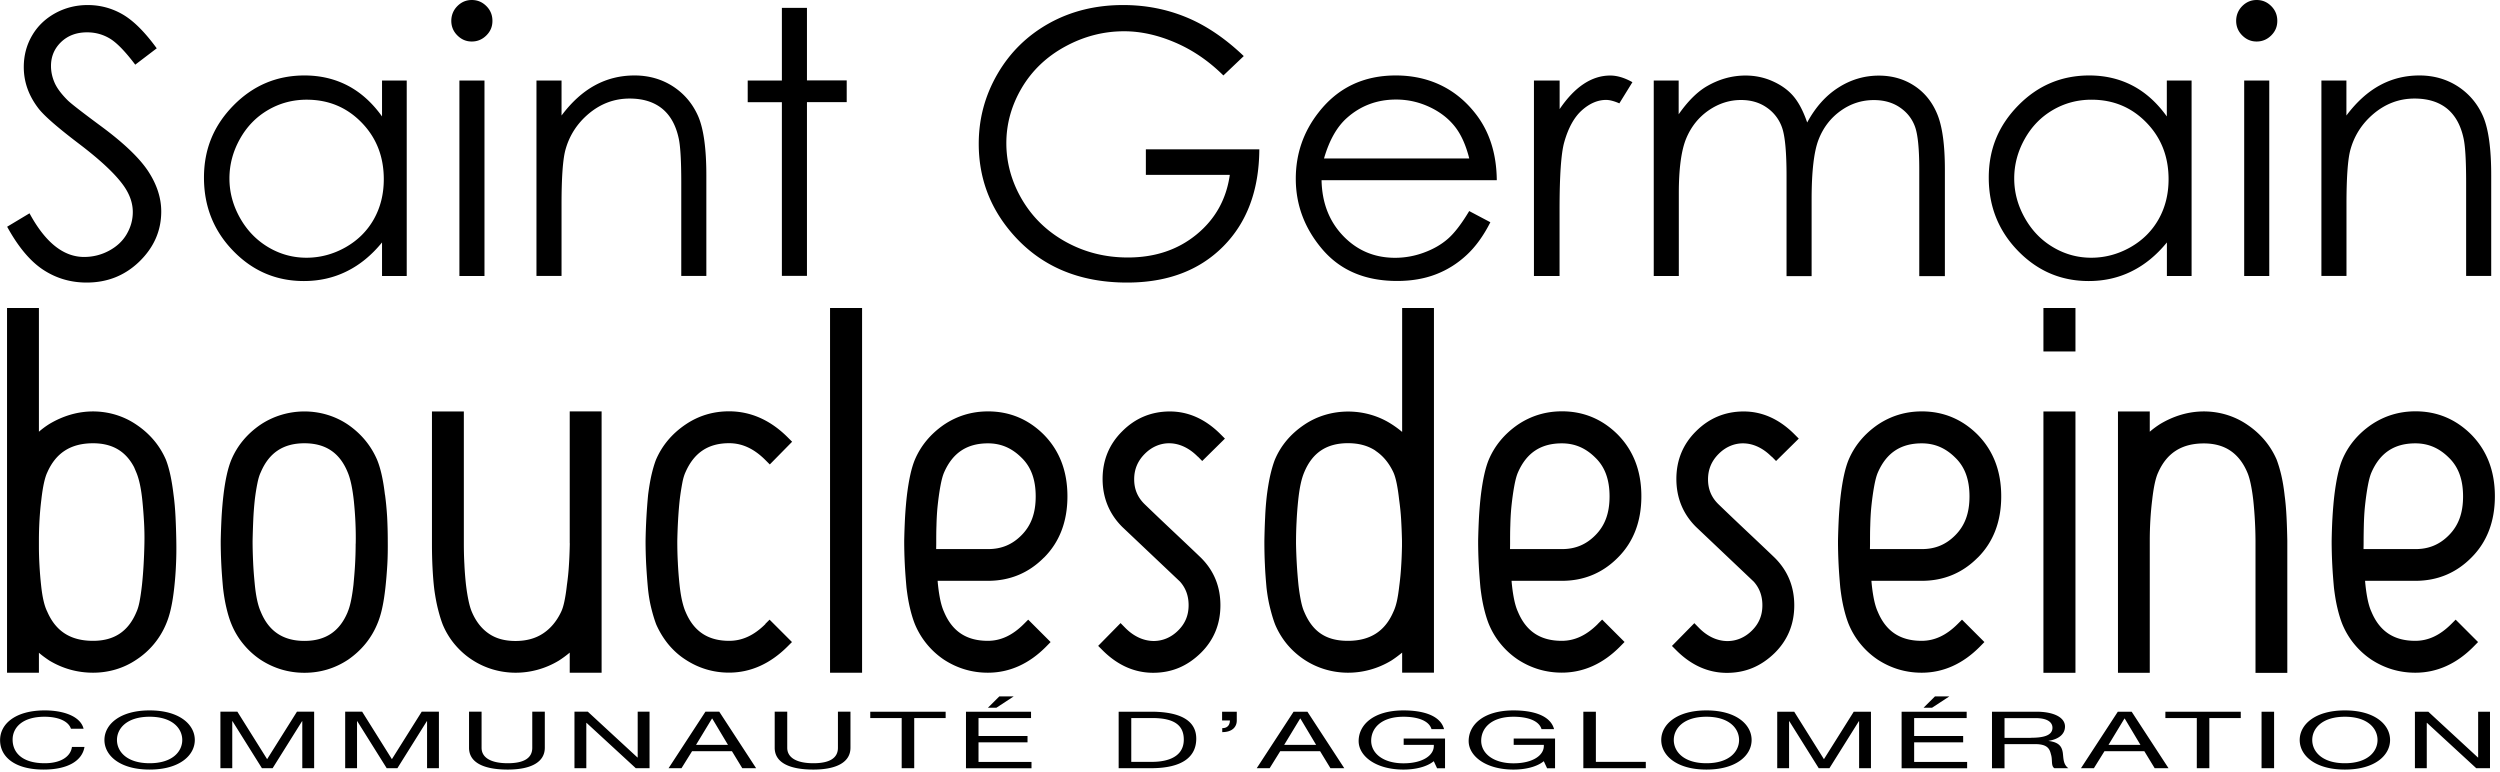 <svg xmlns="http://www.w3.org/2000/svg" width="327" height="101" xml:space="preserve" style="fill-rule:evenodd;clip-rule:evenodd;stroke-linejoin:round;stroke-miterlimit:2"><path d="m.93 29.66 2.93-1.76c2.06 3.81 4.44 5.71 7.14 5.71 1.15 0 2.24-.27 3.25-.81 1.01-.54 1.79-1.26 2.32-2.17.53-.91.8-1.87.8-2.89 0-1.16-.39-2.29-1.17-3.41-1.08-1.54-3.04-3.38-5.9-5.55-2.87-2.18-4.66-3.75-5.36-4.72-1.22-1.63-1.83-3.39-1.83-5.29 0-1.5.36-2.87 1.08-4.11.72-1.24 1.73-2.21 3.03-2.93C8.52 1.02 9.94.66 11.47.66c1.62 0 3.14.4 4.55 1.21 1.41.81 2.91 2.29 4.48 4.45l-2.81 2.14c-1.3-1.72-2.4-2.86-3.31-3.41-.91-.55-1.91-.82-2.98-.82-1.39 0-2.52.42-3.41 1.27-.88.85-1.32 1.89-1.32 3.13 0 .75.16 1.48.47 2.19.31.71.88 1.47 1.71 2.3.45.44 1.93 1.59 4.45 3.45 2.98 2.21 5.02 4.18 6.13 5.9 1.11 1.72 1.66 3.45 1.66 5.19 0 2.51-.95 4.68-2.84 6.53-1.9 1.85-4.2 2.77-6.92 2.77-2.09 0-3.99-.56-5.69-1.68-1.7-1.12-3.27-3-4.71-5.63v.01zM53.2 10.53V36.1h-3.23v-4.39c-1.37 1.68-2.91 2.94-4.62 3.78-1.71.85-3.58 1.27-5.61 1.27-3.6 0-6.68-1.31-9.23-3.94-2.55-2.62-3.83-5.82-3.83-9.58s1.29-6.83 3.86-9.45c2.58-2.62 5.67-3.92 9.29-3.92 2.09 0 3.98.45 5.68 1.34 1.69.89 3.18 2.23 4.46 4.02v-4.7h3.23zm-13.09 2.51c-1.82 0-3.51.45-5.05 1.35-1.54.9-2.77 2.16-3.68 3.79-.91 1.63-1.37 3.35-1.37 5.16s.46 3.52 1.38 5.16c.92 1.64 2.16 2.92 3.71 3.84 1.55.92 3.22 1.37 4.99 1.37s3.49-.45 5.1-1.36c1.61-.91 2.84-2.14 3.71-3.68.87-1.55 1.3-3.29 1.3-5.23 0-2.96-.97-5.43-2.91-7.42-1.94-1.99-4.33-2.98-7.17-2.98h-.01zM61.71 0c.75 0 1.38.27 1.91.8s.79 1.17.79 1.93-.26 1.37-.79 1.9c-.53.53-1.17.8-1.91.8s-1.36-.27-1.89-.8c-.53-.53-.79-1.17-.79-1.9s.26-1.39.79-1.93c.53-.53 1.16-.8 1.89-.8zm-1.62 10.53h3.28V36.1h-3.28V10.53zm10.08 0h3.28v4.58c1.31-1.75 2.76-3.07 4.35-3.94 1.59-.87 3.32-1.3 5.2-1.3 1.88 0 3.59.49 5.07 1.46 1.47.97 2.56 2.28 3.27 3.92.7 1.65 1.05 4.21 1.05 7.68v13.16h-3.28v-12.2c0-2.95-.12-4.91-.36-5.9-.38-1.69-1.11-2.96-2.19-3.82-1.08-.85-2.48-1.28-4.21-1.28-1.98 0-3.76.66-5.33 1.97-1.57 1.32-2.6 2.95-3.1 4.89-.31 1.27-.47 3.59-.47 6.96v9.38h-3.28V10.53zm32.1-9.5h3.28v9.49h5.2v2.84h-5.2v22.72h-3.28V13.37H97.8v-2.84h4.47v-9.5zm60.42 6.3-2.67 2.54c-1.92-1.9-4.02-3.33-6.31-4.31-2.29-.98-4.51-1.47-6.68-1.47-2.7 0-5.27.67-7.71 2-2.44 1.33-4.33 3.14-5.68 5.42-1.34 2.28-2.01 4.69-2.01 7.23s.69 5.07 2.08 7.41c1.39 2.34 3.31 4.18 5.76 5.52 2.45 1.34 5.13 2.01 8.05 2.01 3.54 0 6.54-1 8.99-3.01s3.9-4.61 4.35-7.8h-10.98v-3.34h14.84c-.03 5.34-1.61 9.58-4.74 12.72-3.13 3.14-7.32 4.71-12.56 4.71-6.37 0-11.41-2.18-15.12-6.53-2.86-3.35-4.28-7.23-4.28-11.63 0-3.27.82-6.32 2.46-9.14 1.64-2.82 3.89-5.02 6.74-6.61 2.86-1.59 6.09-2.39 9.69-2.39 2.92 0 5.66.53 8.24 1.59s5.09 2.75 7.54 5.09v-.01zm29.49 20.28 2.76 1.46c-.91 1.79-1.95 3.23-3.14 4.32-1.19 1.1-2.52 1.93-4.01 2.5-1.49.57-3.16.86-5.04.86-4.16 0-7.4-1.37-9.75-4.1-2.34-2.73-3.51-5.82-3.51-9.27 0-3.24.99-6.13 2.98-8.67 2.51-3.23 5.88-4.84 10.1-4.84s7.81 1.65 10.4 4.96c1.84 2.33 2.78 5.25 2.81 8.74h-22.92c.06 2.97 1.01 5.4 2.84 7.3 1.83 1.9 4.09 2.85 6.77 2.85 1.3 0 2.56-.23 3.78-.68 1.23-.45 2.27-1.05 3.13-1.8.86-.75 1.79-1.96 2.79-3.63h.01zm0-6.88c-.44-1.75-1.07-3.16-1.91-4.21-.84-1.05-1.94-1.9-3.32-2.54-1.38-.64-2.82-.96-4.34-.96-2.5 0-4.65.81-6.45 2.42-1.31 1.17-2.3 2.94-2.98 5.29h19zm8.46-10.2H204v3.74c1-1.47 2.05-2.57 3.16-3.3 1.11-.73 2.26-1.09 3.46-1.09.9 0 1.87.29 2.9.87l-1.71 2.77c-.69-.3-1.26-.45-1.73-.45-1.09 0-2.15.45-3.16 1.35-1.01.9-1.79 2.3-2.32 4.19-.41 1.46-.61 4.4-.61 8.84v8.65h-3.35V10.53zm15.65 0h3.28v4.42c1.14-1.63 2.31-2.82 3.52-3.57 1.66-1 3.4-1.5 5.23-1.5 1.23 0 2.41.24 3.51.73 1.11.49 2.02 1.13 2.72 1.94.7.81 1.31 1.96 1.83 3.47 1.09-2.01 2.45-3.53 4.09-4.57 1.63-1.04 3.39-1.56 5.28-1.56 1.76 0 3.31.45 4.66 1.34 1.35.89 2.35 2.14 3 3.74.65 1.6.98 3.99.98 7.19v13.96h-3.35V22.16c0-2.74-.19-4.63-.58-5.65-.39-1.03-1.05-1.85-1.99-2.48-.94-.63-2.06-.94-3.37-.94-1.59 0-3.04.47-4.35 1.41-1.31.94-2.27 2.19-2.88 3.76-.61 1.57-.91 4.18-.91 7.85v10.01h-3.28V23.03c0-3.09-.19-5.18-.57-6.29a5.262 5.262 0 0 0-2-2.66c-.95-.67-2.08-1-3.39-1-1.51 0-2.93.46-4.25 1.37-1.32.92-2.29 2.15-2.93 3.7-.63 1.55-.95 3.92-.95 7.12V36.1h-3.28V10.53h-.02zm70.37 0V36.1h-3.23v-4.39c-1.37 1.68-2.91 2.94-4.62 3.78-1.71.85-3.58 1.27-5.61 1.27-3.61 0-6.68-1.31-9.24-3.94-2.55-2.62-3.83-5.82-3.83-9.58s1.29-6.83 3.86-9.45c2.57-2.62 5.67-3.92 9.29-3.92 2.09 0 3.98.45 5.68 1.34 1.69.89 3.18 2.23 4.46 4.02v-4.7h3.24zm-13.1 2.51c-1.82 0-3.51.45-5.05 1.35-1.54.9-2.77 2.16-3.68 3.79-.91 1.63-1.37 3.35-1.37 5.16s.46 3.52 1.38 5.16c.92 1.64 2.15 2.92 3.71 3.84 1.55.92 3.22 1.37 4.99 1.37s3.49-.45 5.1-1.36c1.61-.91 2.84-2.14 3.71-3.68.87-1.55 1.3-3.29 1.3-5.23 0-2.96-.97-5.43-2.91-7.42-1.94-1.99-4.33-2.98-7.17-2.98h-.01zM295.17 0c.75 0 1.38.27 1.91.8s.79 1.17.79 1.93-.26 1.37-.79 1.9c-.53.53-1.17.8-1.91.8s-1.36-.27-1.89-.8c-.53-.53-.79-1.17-.79-1.9s.26-1.39.79-1.93c.53-.53 1.16-.8 1.89-.8zm-1.63 10.53h3.28V36.1h-3.28V10.53zm10.09 0h3.28v4.58c1.31-1.75 2.76-3.07 4.35-3.94 1.59-.87 3.32-1.3 5.2-1.3 1.88 0 3.59.49 5.07 1.46 1.47.97 2.56 2.28 3.27 3.92.7 1.65 1.05 4.21 1.05 7.68v13.16h-3.28v-12.2c0-2.95-.12-4.91-.36-5.9-.38-1.69-1.11-2.96-2.18-3.82-1.08-.85-2.48-1.28-4.21-1.28-1.98 0-3.76.66-5.33 1.97-1.57 1.32-2.6 2.95-3.1 4.89-.31 1.27-.47 3.59-.47 6.96v9.38h-3.28V10.53h-.01zM9.28 95.32c-.35-1.04-1.74-1.57-3.45-1.57-2.94 0-4.18 1.45-4.18 2.99 0 1.69 1.24 3.09 4.2 3.09 2.16 0 3.4-.91 3.56-2.13h1.64c-.31 1.84-2.23 2.96-5.34 2.96-3.83 0-5.7-1.7-5.7-3.85 0-2.15 2.04-3.89 5.84-3.89 2.57 0 4.7.83 5.08 2.4H9.28zm10.29-2.4c3.92 0 5.91 1.86 5.91 3.87s-1.99 3.87-5.91 3.87-5.91-1.86-5.91-3.87 1.99-3.87 5.91-3.87zm0 6.91c3.01 0 4.27-1.55 4.27-3.04s-1.26-3.04-4.27-3.04-4.27 1.55-4.27 3.04 1.26 3.04 4.27 3.04zm9.23-6.74h2.25l3.89 6.21 3.9-6.21h2.25v7.39h-1.55v-6.15h-.03l-3.85 6.15h-1.4l-3.85-6.15h-.03v6.15h-1.55v-7.39h-.03zm16.32 0h2.25l3.89 6.21 3.9-6.21h2.25v7.39h-1.55v-6.15h-.03l-3.85 6.15h-1.4l-3.85-6.15h-.03v6.15h-1.55v-7.39h-.03zm26.14 4.72c0 1.86-1.78 2.85-4.85 2.85-3.07 0-5.06-.88-5.06-2.85v-4.72h1.64v4.72c0 1.3 1.24 2.02 3.42 2.02 2.18 0 3.21-.71 3.21-2.02v-4.72h1.64v4.72zm3.88-4.72h1.75l6.49 5.99h.03v-5.99h1.55v7.39h-1.8l-6.44-5.93h-.03v5.93h-1.55v-7.39zm17.13 0h1.81l4.82 7.39h-1.81l-1.35-2.22h-5.22l-1.38 2.22h-1.69l4.82-7.39zm-1.23 4.34h4.18l-2.06-3.45h-.03l-2.09 3.45zm20.2.38c0 1.86-1.78 2.85-4.85 2.85-3.07 0-5.06-.88-5.06-2.85v-4.72h1.64v4.72c0 1.3 1.24 2.02 3.42 2.02 2.18 0 3.21-.71 3.21-2.02v-4.72h1.64v4.72zm6.7-3.89h-4.11v-.83h9.86v.83h-4.11v6.56h-1.64v-6.56zm8.4-.83h8.52v.83h-6.87v2.35h6.41v.83h-6.41v2.56h6.93v.83h-8.57V93.1l-.01-.01zm4.37-2h1.88l-2.26 1.48h-1.11l1.49-1.48zm15.61 2h4.23c3.8 0 5.92 1.14 5.92 3.52s-1.81 3.87-5.92 3.87h-4.23v-7.39zm1.64 6.56h2.73c1.12 0 4.15-.19 4.15-2.91 0-1.76-1.09-2.82-4.11-2.82h-2.76v5.73h-.01zm11.89-6.56h1.92v1.15c0 .82-.57 1.52-1.9 1.52v-.52c.78 0 1-.53 1-1h-1.02v-1.15zm9.35 0h1.81l4.82 7.39h-1.81l-1.35-2.22h-5.22l-1.38 2.22h-1.69l4.82-7.39zm-1.23 4.34h4.18l-2.06-3.45h-.03l-2.09 3.45zm19.57 2.13c-.95.78-2.5 1.1-3.96 1.1-3.68 0-5.87-1.8-5.87-3.73 0-2.15 1.97-4.01 5.87-4.01 2.69 0 4.84.72 5.3 2.45h-1.64c-.33-1.12-1.83-1.62-3.66-1.62-2.99 0-4.23 1.55-4.23 3.14s1.49 2.95 4.23 2.95c2.54 0 4.06-1.07 3.96-2.41h-3.94v-.83h5.41v3.89h-1.04l-.43-.92v-.01zm14.39 0c-.95.78-2.5 1.1-3.96 1.1-3.68 0-5.87-1.8-5.87-3.73 0-2.15 1.97-4.01 5.87-4.01 2.69 0 4.84.72 5.3 2.45h-1.64c-.33-1.12-1.83-1.62-3.66-1.62-2.99 0-4.23 1.55-4.23 3.14s1.49 2.95 4.23 2.95c2.54 0 4.06-1.07 3.96-2.41h-3.94v-.83h5.41v3.89h-1.04l-.43-.92v-.01zm5.17-6.47h1.64v6.56h6.53v.83h-8.17v-7.39zm16.1-.17c3.92 0 5.91 1.86 5.91 3.87s-1.99 3.87-5.91 3.87-5.91-1.86-5.91-3.87 1.99-3.87 5.91-3.87zm0 6.91c3.01 0 4.27-1.55 4.27-3.04s-1.26-3.04-4.27-3.04-4.27 1.55-4.27 3.04 1.26 3.04 4.27 3.04zm9.23-6.74h2.25l3.89 6.21 3.9-6.21h2.25v7.39h-1.55v-6.15h-.03l-3.85 6.15h-1.4l-3.85-6.15h-.03v6.15h-1.55v-7.39h-.03zm16.29 0h8.52v.83h-6.87v2.35h6.41v.83h-6.41v2.56h6.93v.83h-8.57V93.1l-.01-.01zm4.37-2h1.88l-2.26 1.48h-1.11l1.49-1.48zm7.46 2h5.8c2.31 0 3.75.76 3.75 1.94 0 .89-.66 1.62-2.14 1.87v.02c1.43.17 1.73.8 1.85 1.52.1.72.03 1.53.73 2.04h-1.83c-.47-.3-.21-1.1-.45-1.82-.17-.72-.47-1.33-2.06-1.33h-4.01v3.16h-1.64v-7.4zm5.06 3.41c1.54 0 2.85-.24 2.85-1.31 0-.72-.66-1.26-2.19-1.26h-4.08v2.58h3.42v-.01zm11.4-3.41h1.81l4.82 7.39h-1.81l-1.35-2.22h-5.22l-1.38 2.22h-1.69l4.82-7.39zm-1.22 4.34h4.18l-2.06-3.45h-.03l-2.09 3.45zm11.55-3.51h-4.11v-.83h9.86v.83h-4.11v6.56h-1.64v-6.56zm8.47-.83h1.64v7.39h-1.64v-7.39zm10.9-.17c3.92 0 5.91 1.86 5.91 3.87s-1.99 3.87-5.91 3.87-5.91-1.86-5.91-3.87 1.99-3.87 5.91-3.87zm0 6.91c3.01 0 4.27-1.55 4.27-3.04s-1.26-3.04-4.27-3.04-4.27 1.55-4.27 3.04 1.26 3.04 4.27 3.04zm9.16-6.74h1.75l6.49 5.99h.03v-5.99h1.55v7.39h-1.8l-6.44-5.93h-.03v5.93h-1.55v-7.39zM183.38 56.48c-.43-.36-.89-.7-1.38-1.01-3.4-2.19-8.02-2.21-11.41.09-1.77 1.19-3.07 2.73-3.85 4.6-.21.55-.4 1.19-.58 1.96-.17.75-.32 1.62-.45 2.63-.11.94-.19 1.91-.23 2.92-.05.99-.08 2.02-.1 3.09 0 1.06.02 2.09.07 3.1.04 1.01.12 2 .21 3.01.11.98.27 1.87.47 2.66.2.8.41 1.51.65 2.14.39.93.91 1.8 1.56 2.59.65.78 1.41 1.46 2.27 2.03 3.4 2.24 7.83 2.26 11.38.11.51-.33.97-.68 1.41-1.04v2.63h4.16v-47.7h-4.16v16.19h-.02zm-3.47 2.48c.99.65 1.78 1.61 2.35 2.83.31.68.56 1.88.75 3.6.12.85.21 1.71.26 2.59.05.89.09 1.81.11 2.75v.71c-.02.91-.05 1.79-.11 2.65-.05.85-.13 1.68-.24 2.51-.09.78-.19 1.46-.32 2.04-.12.53-.27.99-.46 1.39-1.1 2.55-3.05 3.79-5.95 3.79-2.9 0-4.64-1.24-5.72-3.82-.15-.33-.29-.79-.41-1.37a24.22 24.22 0 0 1-.33-2.11 65.882 65.882 0 0 1-.32-5.42c0-.96.02-1.9.07-2.81.04-.91.11-1.82.2-2.72.09-.87.2-1.63.34-2.27.13-.61.29-1.12.47-1.54 1.06-2.55 2.93-3.79 5.71-3.79 1.42 0 2.61.32 3.61.98l-.01.01zm29.08 22.66c-1.48 1.48-3.02 2.2-4.71 2.2-2.8 0-4.67-1.24-5.74-3.81-.23-.5-.41-1.14-.55-1.89-.11-.59-.21-1.31-.28-2.15h6.6c2.85 0 5.31-1.02 7.3-3.03 2.05-2.04 3.08-4.74 3.08-8.03 0-3.29-1.03-5.97-3.08-8.06-2.03-2.03-4.49-3.05-7.3-3.05-2.11 0-4.04.58-5.77 1.74-1.75 1.21-3.03 2.75-3.81 4.59-.45 1.09-.78 2.6-1.03 4.61-.11.94-.19 1.91-.25 2.91-.05.99-.09 2.02-.11 3.09 0 1.06.03 2.1.08 3.11.05 1 .13 2 .22 3.01.12.99.26 1.86.45 2.65.19.81.41 1.53.66 2.15.39.93.91 1.81 1.56 2.59.64.78 1.39 1.46 2.24 2.03 1.74 1.13 3.66 1.7 5.73 1.7 2.83 0 5.41-1.16 7.65-3.44l.56-.57-2.93-2.93-.57.57v.01zm-11.48-9.8c0-.18.01-.42.01-.74 0-.77 0-1.56.03-2.37.02-.79.06-1.57.13-2.32.11-1.08.24-2.02.39-2.83.14-.76.3-1.36.48-1.77 1.12-2.56 2.99-3.8 5.74-3.8 1.69 0 3.11.61 4.37 1.86 1.26 1.21 1.87 2.87 1.87 5.08s-.61 3.82-1.85 5.07c-1.21 1.23-2.63 1.82-4.36 1.82h-6.81zm69.77-31.53h4.19v5.68h-4.19v-5.68zM22.7 64.71c-.23-1.93-.55-3.42-1-4.58-.8-1.85-2.09-3.39-3.84-4.57-2.49-1.71-5.67-2.19-8.64-1.32-.96.28-1.88.69-2.77 1.22-.49.31-.94.64-1.36 1.01V40.29H.92v47.7h4.17v-2.61c.4.35.85.68 1.38 1.03 1.75 1.05 3.67 1.58 5.7 1.58 2.03 0 4-.57 5.68-1.71a10.3 10.3 0 0 0 3.85-4.61c.27-.62.5-1.35.67-2.14.17-.76.31-1.66.42-2.67.11-.99.19-2 .23-3.01.05-1.01.06-2.05.04-3.11a97.134 97.134 0 0 0-.1-3.1c-.05-1.01-.13-1.99-.26-2.93zm-3.81 6.38c-.04 1.91-.14 3.73-.32 5.43-.09.79-.19 1.5-.31 2.13-.11.58-.25 1.04-.41 1.39-1.06 2.55-2.92 3.78-5.68 3.78-2.93 0-4.88-1.24-6-3.84-.37-.74-.63-1.88-.79-3.39-.09-.82-.16-1.66-.21-2.51-.05-.85-.08-1.73-.08-2.63v-.73c0-1.87.11-3.68.32-5.38.19-1.68.45-2.87.78-3.56 1.13-2.56 3.09-3.8 5.98-3.8 2.51 0 4.27 1.03 5.37 3.13l.28.66c.38.89.65 2.17.81 3.8.09.91.16 1.82.21 2.73.05.9.07 1.83.05 2.78v.01zm31.46-6.38c-.23-1.97-.57-3.47-1.03-4.58-.8-1.85-2.07-3.39-3.79-4.58-3.4-2.31-8-2.31-11.46 0-1.75 1.2-3.03 2.74-3.81 4.59-.45 1.09-.79 2.6-1.03 4.61-.11.94-.19 1.91-.25 2.91-.05 1-.09 2.02-.11 3.1 0 1.06.03 2.1.08 3.11.05 1 .13 2 .22 3.01.11.96.26 1.86.45 2.65.19.81.41 1.53.67 2.15.39.94.91 1.81 1.56 2.59.64.78 1.39 1.46 2.24 2.03 1.74 1.13 3.66 1.7 5.73 1.7 2.07 0 3.99-.57 5.72-1.72 1.73-1.2 3-2.75 3.78-4.6.27-.62.5-1.35.67-2.14.17-.77.31-1.67.42-2.67.11-.99.19-1.99.25-3s.07-2.05.06-3.11c0-1.08-.03-2.12-.08-3.12-.06-1.01-.15-1.98-.28-2.93h-.01zm-3.83 6.4c0 .96-.03 1.88-.08 2.77-.05.89-.13 1.78-.21 2.64-.19 1.63-.44 2.81-.75 3.51v.02c-1.05 2.54-2.9 3.78-5.66 3.78-2.76 0-4.66-1.24-5.71-3.81-.38-.84-.65-2.1-.8-3.76-.09-.91-.16-1.81-.2-2.71-.04-.9-.07-1.83-.07-2.78.02-.97.05-1.9.09-2.81.04-.9.11-1.77.2-2.61.1-.83.22-1.56.35-2.19.12-.58.26-1.04.43-1.39 1.08-2.55 2.95-3.79 5.71-3.79s4.62 1.24 5.66 3.8c.36.84.63 2.12.81 3.8.09.91.16 1.81.2 2.72.04.9.06 1.84.04 2.81h-.01zm28.01-.04c-.02.97-.05 1.89-.11 2.78-.05.88-.14 1.77-.27 2.68-.09.82-.2 1.53-.33 2.14-.12.57-.26 1.02-.42 1.35-.57 1.21-1.36 2.17-2.36 2.83-.99.66-2.2.99-3.61.99-1.41 0-2.56-.32-3.49-.96-.94-.64-1.69-1.59-2.22-2.84-.16-.37-.31-.87-.44-1.5-.14-.66-.25-1.38-.34-2.14-.09-.85-.16-1.73-.2-2.62-.05-.89-.07-1.79-.07-2.7V53.82H56.5v17.26c0 1.06.02 2.09.07 3.09s.12 1.99.24 2.96c.13.94.29 1.8.48 2.55.19.76.39 1.41.61 1.99.39.94.91 1.81 1.56 2.59.65.78 1.41 1.47 2.27 2.03 3.4 2.24 7.83 2.26 11.38.11.51-.33.97-.67 1.41-1.04v2.63h4.17V53.81h-4.17v17.25l.01.01zm25.59 10.55c-1.48 1.48-3.03 2.2-4.74 2.2-2.78 0-4.64-1.24-5.71-3.8-.18-.4-.33-.91-.47-1.52-.14-.62-.25-1.38-.34-2.25-.09-.91-.16-1.81-.2-2.71-.05-.9-.07-1.83-.07-2.78.04-1.94.14-3.77.32-5.41.1-.83.22-1.56.34-2.2.11-.58.25-1.03.41-1.38 1.12-2.56 2.98-3.8 5.71-3.8 1.71 0 3.26.72 4.74 2.2l.58.58 2.92-2.97-.57-.57c-2.26-2.26-4.85-3.41-7.68-3.41-2.09 0-4.01.58-5.71 1.74-1.75 1.19-3.04 2.72-3.85 4.6-.21.55-.4 1.19-.58 1.96-.17.75-.32 1.62-.45 2.65a76.828 76.828 0 0 0-.33 5.99c0 1.06.03 2.1.08 3.11.06 1 .13 2 .22 2.99.09.97.24 1.87.44 2.68s.41 1.51.65 2.15c.41.93.93 1.79 1.56 2.57.64.78 1.39 1.47 2.26 2.03 1.72 1.13 3.64 1.71 5.7 1.71 2.81 0 5.39-1.15 7.67-3.43l.57-.57-2.93-2.93-.57.57h.03zm8.45-41.33h4.19v47.7h-4.19v-47.7zm27.97 32.66c2.05-2.04 3.08-4.74 3.08-8.03 0-3.29-1.03-5.97-3.08-8.06-2.03-2.03-4.49-3.05-7.3-3.05-2.11 0-4.04.58-5.77 1.74-1.75 1.21-3.03 2.75-3.81 4.59-.45 1.09-.78 2.6-1.03 4.61-.11.94-.19 1.91-.25 2.91-.05.99-.09 2.02-.11 3.09 0 1.06.03 2.1.08 3.11.05 1 .13 2 .22 3.01.12.99.26 1.86.45 2.65.19.81.41 1.53.66 2.15a10.39 10.39 0 0 0 3.8 4.62c1.74 1.13 3.66 1.7 5.73 1.7 2.83 0 5.41-1.16 7.65-3.44l.56-.57-2.93-2.93-.57.57c-1.48 1.48-3.02 2.2-4.71 2.2-2.8 0-4.67-1.24-5.74-3.81-.23-.5-.41-1.14-.55-1.89-.11-.59-.21-1.31-.28-2.15h6.6c2.85 0 5.31-1.02 7.3-3.03v.01zm-14.09-1.13c0-.18.01-.42.01-.74 0-.77 0-1.56.03-2.37.02-.79.06-1.57.13-2.32.11-1.08.24-2.02.39-2.83.14-.76.3-1.36.48-1.77 1.12-2.56 2.99-3.8 5.74-3.8 1.69 0 3.11.61 4.37 1.86 1.26 1.21 1.87 2.87 1.87 5.08s-.61 3.82-1.85 5.07c-1.21 1.23-2.63 1.82-4.36 1.82h-6.81zm34.23-12.1.57.58 2.97-2.93-.58-.58c-1.97-1.97-4.2-2.97-6.62-2.97s-4.52.87-6.23 2.59c-1.71 1.69-2.57 3.79-2.57 6.24s.87 4.58 2.58 6.28l7.54 7.14c.76.85 1.13 1.87 1.13 3.09 0 1.31-.44 2.38-1.34 3.28-1.85 1.89-4.73 1.96-6.98-.35l-.58-.59-2.93 2.98.57.57c1.96 1.96 4.18 2.95 6.62 2.95 2.44 0 4.47-.87 6.23-2.59 1.71-1.68 2.57-3.78 2.57-6.24 0-2.46-.86-4.56-2.58-6.25-1.23-1.18-2.46-2.34-3.68-3.49-1.22-1.15-2.43-2.3-3.64-3.47-.93-.9-1.38-1.97-1.38-3.27s.46-2.4 1.39-3.33c1.84-1.85 4.64-1.95 6.93.37l.01-.01zm75.06 0 .57.58 2.97-2.93-.58-.58c-1.97-1.97-4.2-2.97-6.62-2.97s-4.52.87-6.24 2.59c-1.71 1.69-2.57 3.79-2.57 6.24s.86 4.58 2.58 6.28l7.35 6.97.19.18c.76.85 1.13 1.87 1.13 3.09 0 1.31-.44 2.38-1.34 3.28-1.86 1.89-4.74 1.96-6.98-.35l-.58-.59-2.93 2.98.57.57c1.96 1.96 4.18 2.95 6.62 2.95 2.44 0 4.47-.87 6.24-2.59 1.71-1.69 2.57-3.78 2.57-6.24 0-2.46-.86-4.55-2.58-6.25-1.23-1.18-2.46-2.34-3.68-3.49-1.22-1.15-2.43-2.3-3.64-3.47-.93-.9-1.38-1.97-1.38-3.27s.46-2.4 1.39-3.33c1.84-1.85 4.64-1.95 6.93.37l.01-.02zm26.94 13.23c2.05-2.04 3.08-4.74 3.08-8.03 0-3.29-1.03-5.97-3.08-8.06-2.03-2.03-4.49-3.05-7.3-3.05-2.11 0-4.04.58-5.77 1.74-1.75 1.21-3.03 2.75-3.81 4.59-.45 1.09-.78 2.6-1.03 4.61-.11.94-.19 1.91-.25 2.91-.05.99-.09 2.02-.11 3.09 0 1.06.03 2.1.08 3.11.05 1 .13 2 .22 3.01.12.99.26 1.86.45 2.65.19.81.41 1.53.66 2.15.39.93.91 1.81 1.56 2.59.64.78 1.39 1.46 2.24 2.03 1.74 1.13 3.66 1.7 5.73 1.7 2.83 0 5.41-1.16 7.65-3.44l.56-.57-2.93-2.93-.57.57c-1.48 1.48-3.02 2.2-4.71 2.2-2.8 0-4.67-1.24-5.74-3.81-.23-.5-.41-1.14-.55-1.89-.11-.59-.21-1.31-.28-2.15h6.6c2.85 0 5.31-1.02 7.3-3.03v.01zm-14.09-1.13c0-.18.01-.42.01-.74 0-.77 0-1.56.03-2.37.02-.79.06-1.57.13-2.32.11-1.08.24-2.02.39-2.83.14-.76.3-1.36.48-1.77 1.12-2.56 2.99-3.8 5.74-3.8 1.69 0 3.11.61 4.37 1.86 1.26 1.21 1.87 2.87 1.87 5.08s-.61 3.82-1.85 5.07c-1.21 1.23-2.63 1.82-4.36 1.82h-6.81zm22.69-18h4.19V88h-4.19V53.82zm31.54 10.89c-.11-.97-.26-1.84-.43-2.57-.18-.76-.38-1.42-.6-2.01-.8-1.85-2.09-3.39-3.83-4.57-2.49-1.71-5.67-2.19-8.64-1.32-.96.28-1.88.69-2.77 1.22-.48.31-.94.64-1.36 1.01v-2.65h-4.16V88h4.16V70.74c0-1.87.11-3.68.32-5.38.19-1.68.45-2.86.78-3.56 1.13-2.56 3.09-3.8 5.98-3.8 1.36 0 2.53.32 3.46.95.94.63 1.69 1.59 2.22 2.85.16.36.31.87.44 1.48.14.66.25 1.38.34 2.16.185 1.764.281 3.536.29 5.31v17.26h4.16V70.73c-.02-1.05-.05-2.08-.1-3.07-.05-1.01-.13-1.99-.26-2.93v-.02zm21.81 16.91c-1.48 1.48-3.02 2.2-4.71 2.2-2.8 0-4.67-1.24-5.74-3.81-.23-.5-.41-1.14-.55-1.89-.11-.59-.21-1.31-.28-2.15h6.6c2.85 0 5.31-1.02 7.3-3.03 2.05-2.04 3.08-4.74 3.08-8.03 0-3.29-1.03-5.97-3.08-8.06-2.03-2.03-4.48-3.05-7.3-3.05-2.11 0-4.04.58-5.77 1.74-1.75 1.2-3.03 2.74-3.81 4.59-.45 1.09-.78 2.6-1.03 4.61-.11.94-.19 1.91-.25 2.91-.06 1-.09 2.02-.11 3.1 0 1.06.03 2.1.08 3.11.05 1 .13 2 .22 3.01.12.99.26 1.86.45 2.65.19.81.41 1.53.66 2.15.39.93.91 1.81 1.56 2.59.64.78 1.39 1.46 2.24 2.03 1.74 1.13 3.66 1.7 5.73 1.7 2.83 0 5.41-1.16 7.65-3.44l.56-.57-2.93-2.93-.57.57zm-11.48-9.8c0-.18.01-.42.01-.74 0-.77.01-1.56.03-2.37.02-.79.06-1.57.13-2.32.11-1.08.24-2.02.39-2.83.14-.76.3-1.36.48-1.77 1.12-2.56 2.99-3.8 5.74-3.8 1.69 0 3.11.61 4.37 1.86 1.26 1.21 1.87 2.87 1.87 5.08s-.61 3.82-1.85 5.07c-1.21 1.23-2.63 1.82-4.36 1.82h-6.81z" style="fill-rule:nonzero"></path></svg>